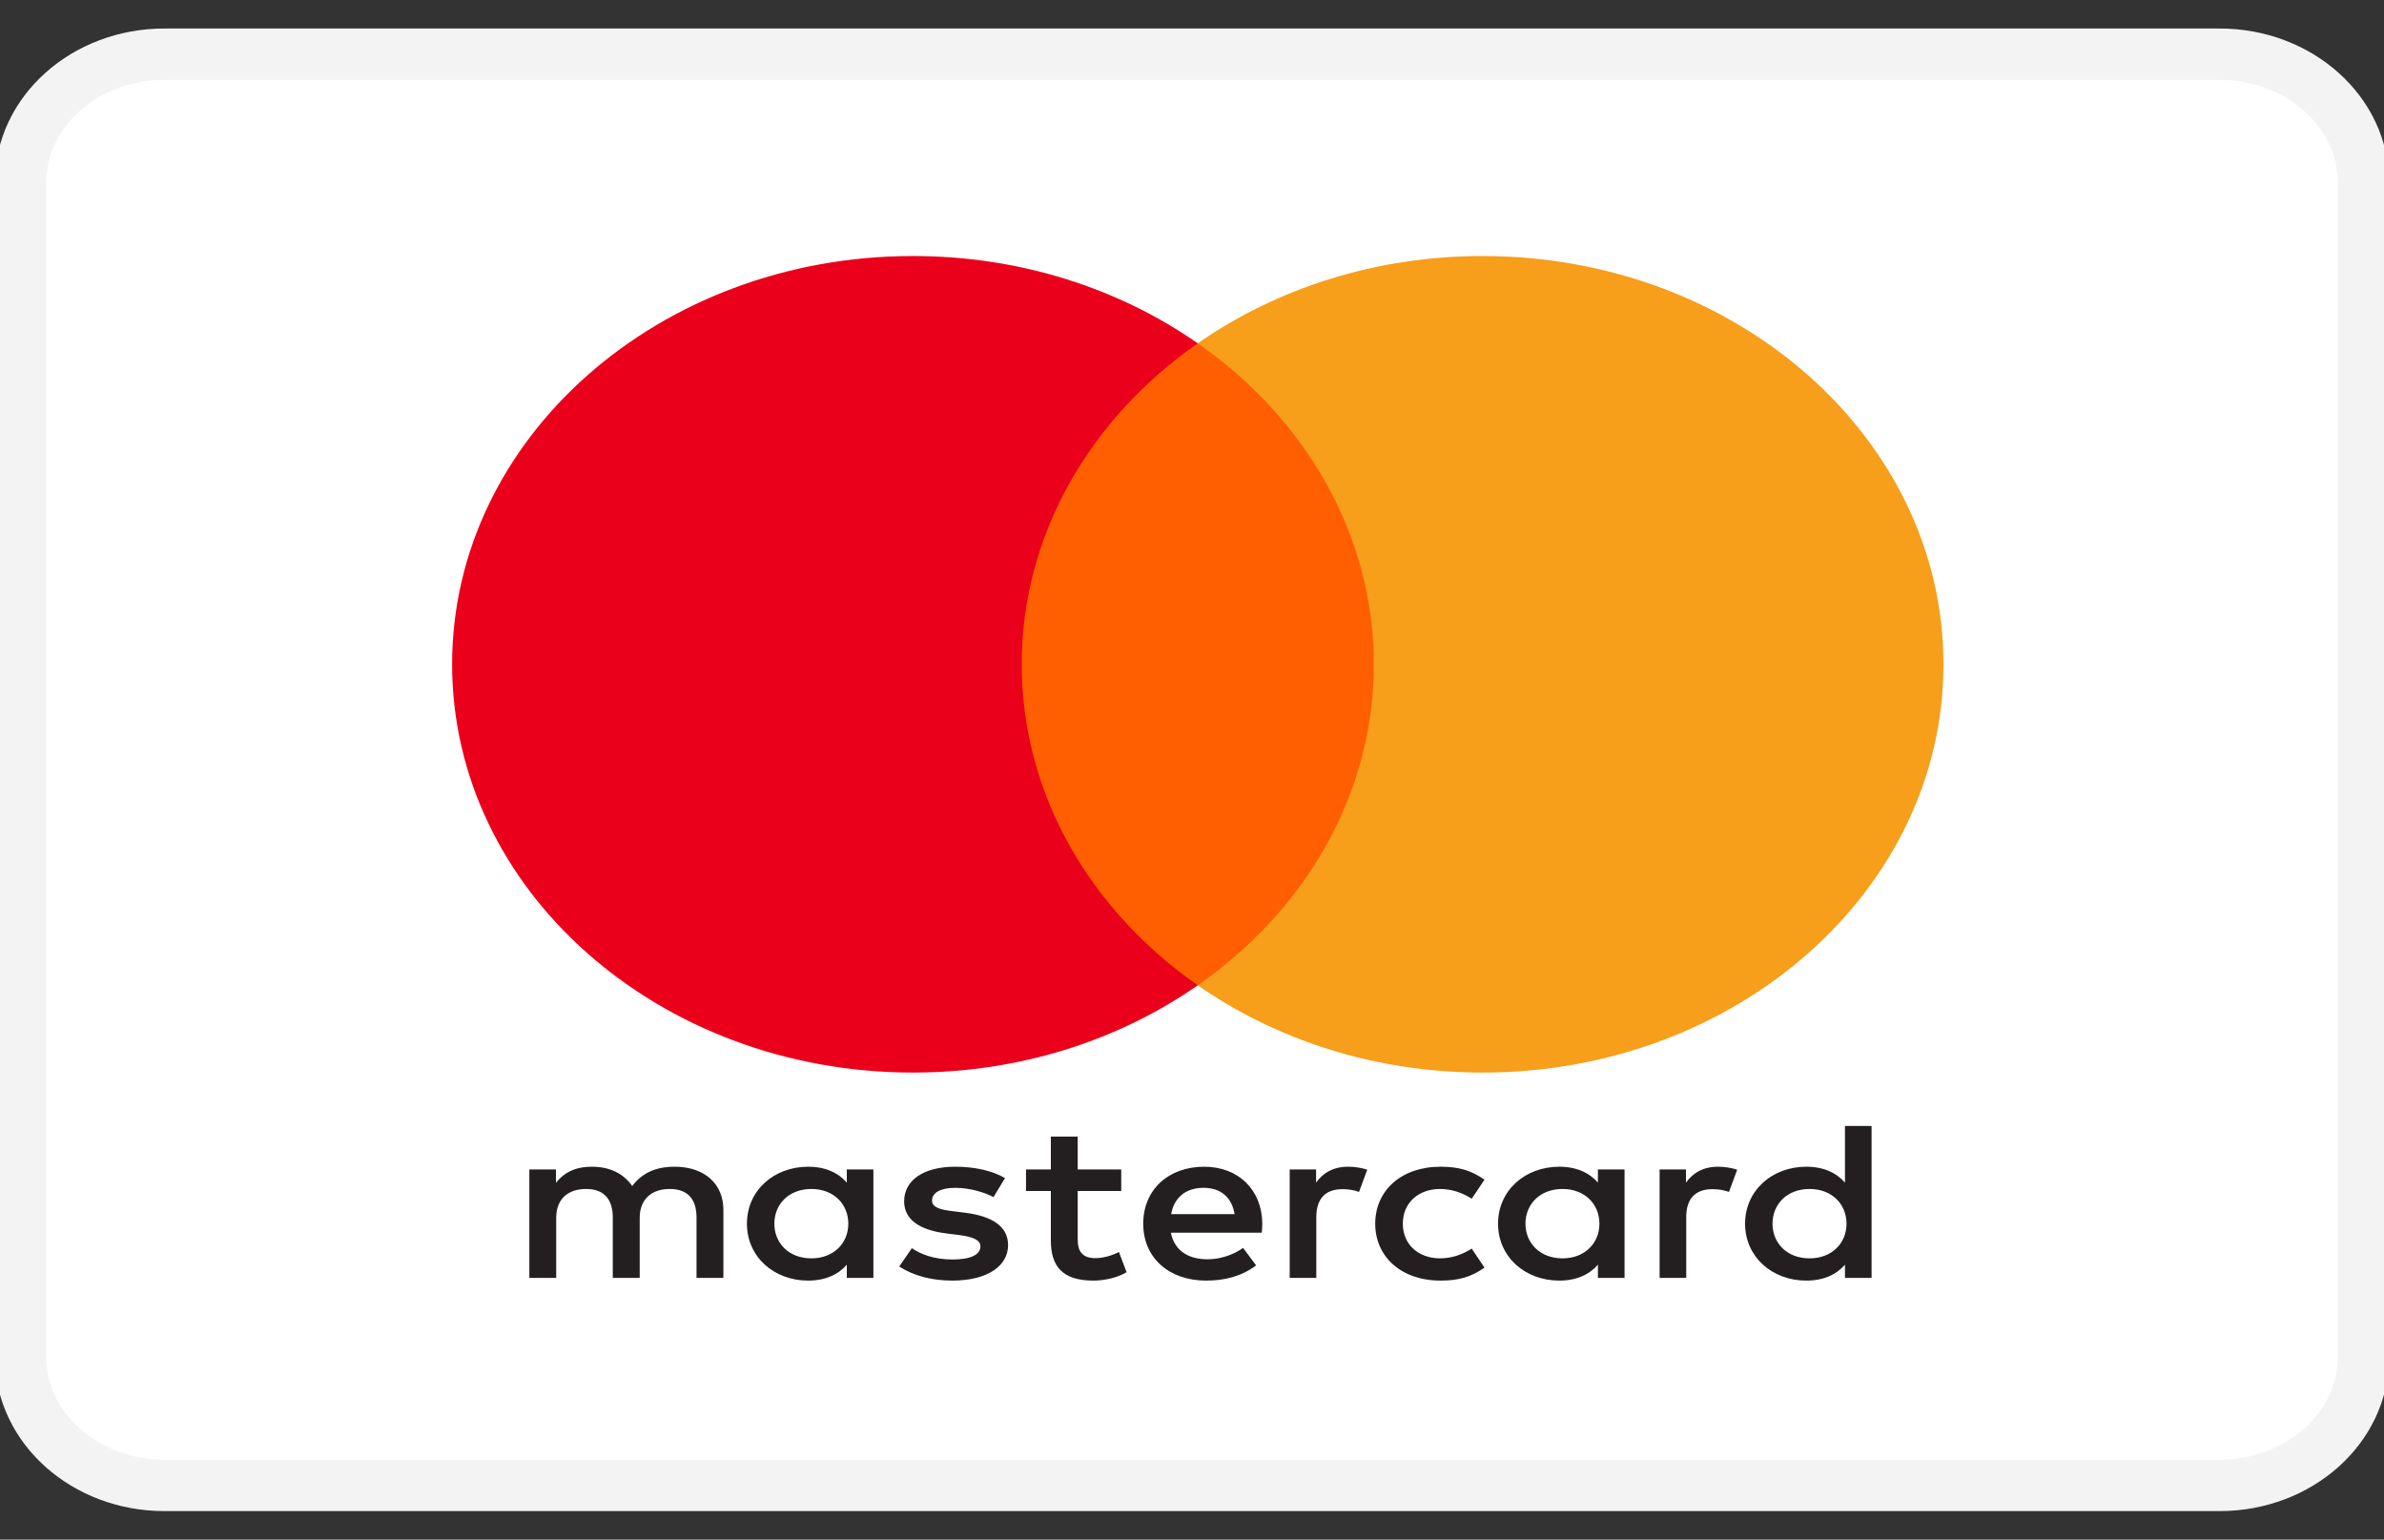 <svg width="48" height="31" viewBox="0 0 48 31" fill="none" xmlns="http://www.w3.org/2000/svg">
<rect x="0" y="0" width="48" height="31" fill="#333333" stroke="none"/>
<g clip-path="url(#clip0_35_16722)">
<path d="M44.69 1.091H3.31C1.711 1.091 0.414 2.249 0.414 3.677V27.323C0.414 28.751 1.711 29.909 3.31 29.909H44.69C46.289 29.909 47.586 28.751 47.586 27.323V3.677C47.586 2.249 46.289 1.091 44.69 1.091Z" fill="white" stroke="#F3F3F3" stroke-width="1.034"/>
<path fill-rule="evenodd" clip-rule="evenodd" d="M17.585 23.547V24.639V25.73H17.05V25.465C16.88 25.661 16.622 25.785 16.271 25.785C15.581 25.785 15.039 25.305 15.039 24.639C15.039 23.972 15.581 23.492 16.271 23.492C16.622 23.492 16.88 23.616 17.05 23.812V23.547H17.585ZM16.338 23.94C15.874 23.94 15.591 24.255 15.591 24.639C15.591 25.022 15.874 25.337 16.338 25.337C16.781 25.337 17.08 25.036 17.08 24.639C17.08 24.241 16.781 23.94 16.338 23.94ZM35.688 24.639C35.688 24.255 35.972 23.94 36.435 23.94C36.879 23.94 37.178 24.241 37.178 24.639C37.178 25.036 36.879 25.337 36.435 25.337C35.972 25.337 35.688 25.022 35.688 24.639ZM37.683 22.671V24.639V25.73H37.147V25.465C36.977 25.661 36.719 25.785 36.369 25.785C35.678 25.785 35.136 25.305 35.136 24.639C35.136 23.972 35.678 23.492 36.369 23.492C36.719 23.492 36.977 23.616 37.147 23.812V22.671H37.683ZM24.235 23.917C24.58 23.917 24.802 24.109 24.858 24.447H23.58C23.637 24.132 23.853 23.917 24.235 23.917ZM23.018 24.639C23.018 23.958 23.523 23.492 24.245 23.492C24.936 23.492 25.41 23.958 25.415 24.639C25.415 24.702 25.41 24.762 25.405 24.821H23.575C23.653 25.214 23.967 25.356 24.312 25.356C24.559 25.356 24.823 25.273 25.029 25.127L25.291 25.479C24.992 25.703 24.653 25.785 24.282 25.785C23.544 25.785 23.018 25.333 23.018 24.639ZM30.714 24.639C30.714 24.255 30.998 23.94 31.461 23.94C31.904 23.94 32.203 24.241 32.203 24.639C32.203 25.036 31.904 25.337 31.461 25.337C30.998 25.337 30.714 25.022 30.714 24.639ZM32.709 23.547V24.639V25.73H32.173V25.465C32.002 25.661 31.745 25.785 31.395 25.785C30.704 25.785 30.162 25.305 30.162 24.639C30.162 23.972 30.704 23.492 31.395 23.492C31.745 23.492 32.002 23.616 32.173 23.812V23.547H32.709ZM27.689 24.639C27.689 25.301 28.209 25.785 29.003 25.785C29.374 25.785 29.621 25.712 29.889 25.524L29.632 25.141C29.431 25.269 29.219 25.337 28.987 25.337C28.559 25.333 28.245 25.059 28.245 24.639C28.245 24.218 28.559 23.944 28.987 23.94C29.219 23.94 29.431 24.008 29.632 24.136L29.889 23.753C29.621 23.566 29.374 23.492 29.003 23.492C28.209 23.492 27.689 23.976 27.689 24.639ZM33.946 23.812C34.085 23.62 34.286 23.492 34.595 23.492C34.704 23.492 34.858 23.511 34.977 23.552L34.812 23.999C34.699 23.958 34.585 23.944 34.477 23.944C34.126 23.944 33.951 24.145 33.951 24.506V25.73H33.415V23.547H33.946V23.812ZM20.235 23.721C19.977 23.57 19.622 23.492 19.23 23.492C18.606 23.492 18.204 23.757 18.204 24.191C18.204 24.547 18.503 24.767 19.054 24.835L19.307 24.867C19.601 24.904 19.74 24.972 19.74 25.095C19.74 25.264 19.544 25.36 19.178 25.36C18.807 25.36 18.539 25.255 18.359 25.132L18.106 25.501C18.4 25.693 18.771 25.785 19.173 25.785C19.884 25.785 20.297 25.488 20.297 25.072C20.297 24.689 19.972 24.488 19.436 24.419L19.183 24.387C18.952 24.36 18.766 24.319 18.766 24.173C18.766 24.013 18.941 23.917 19.235 23.917C19.549 23.917 19.854 24.022 20.003 24.104L20.235 23.721ZM26.498 23.812C26.637 23.62 26.838 23.492 27.147 23.492C27.256 23.492 27.41 23.511 27.529 23.552L27.363 23.999C27.25 23.958 27.137 23.944 27.028 23.944C26.678 23.944 26.503 24.145 26.503 24.506V25.73H25.967V23.547H26.498V23.812ZM22.575 23.547H21.699V22.885H21.158V23.547H20.658V23.981H21.158V24.977C21.158 25.483 21.379 25.785 22.013 25.785C22.245 25.785 22.513 25.721 22.683 25.616L22.529 25.209C22.369 25.291 22.194 25.333 22.054 25.333C21.787 25.333 21.699 25.186 21.699 24.967V23.981H22.575V23.547ZM14.565 24.36V25.73H14.024V24.515C14.024 24.145 13.848 23.94 13.483 23.94C13.127 23.94 12.88 24.141 12.88 24.52V25.73H12.338V24.515C12.338 24.145 12.158 23.94 11.803 23.94C11.436 23.94 11.199 24.141 11.199 24.52V25.73H10.658V23.547H11.194V23.816C11.396 23.561 11.653 23.492 11.916 23.492C12.292 23.492 12.56 23.639 12.73 23.881C12.957 23.574 13.281 23.488 13.596 23.492C14.194 23.497 14.565 23.844 14.565 24.36Z" fill="#231F20"/>
<path d="M28.176 19.838H20.057V6.913H28.176V19.838Z" fill="#FF5F00"/>
<path d="M20.572 13.376C20.572 10.754 21.958 8.418 24.116 6.913C22.538 5.812 20.546 5.155 18.382 5.155C13.257 5.155 9.103 8.836 9.103 13.376C9.103 17.916 13.257 21.596 18.382 21.596C20.546 21.596 22.538 20.939 24.116 19.839C21.958 18.334 20.572 15.998 20.572 13.376Z" fill="#EB001B"/>
<path d="M39.13 13.376C39.13 17.916 34.976 21.596 29.851 21.596C27.687 21.596 25.695 20.939 24.116 19.839C26.275 18.334 27.661 15.998 27.661 13.376C27.661 10.754 26.275 8.418 24.116 6.913C25.695 5.812 27.687 5.155 29.851 5.155C34.976 5.155 39.13 8.836 39.13 13.376Z" fill="#F79E1B"/>
</g>
<defs>
<clipPath id="clip0_35_16722">
<rect width="48" height="30" fill="white" transform="translate(0 0.5)"/>
</clipPath>
</defs>
</svg>

